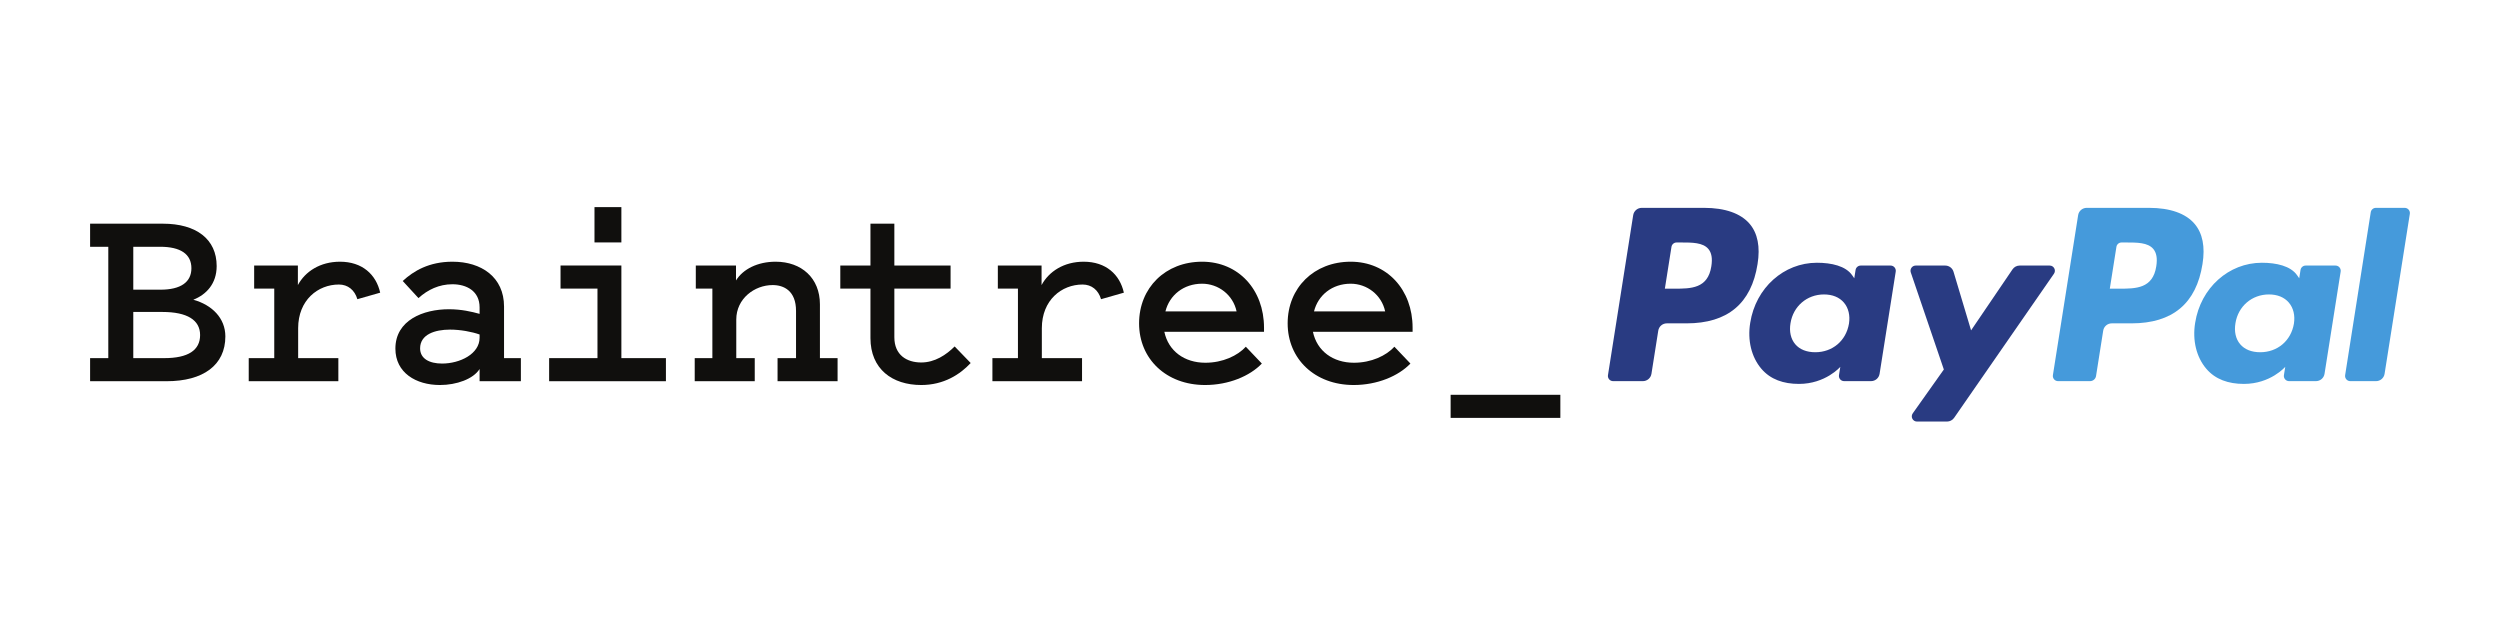 <?xml version="1.0" encoding="UTF-8"?>
<!DOCTYPE svg PUBLIC "-//W3C//DTD SVG 1.1//EN" "http://www.w3.org/Graphics/SVG/1.1/DTD/svg11.dtd">
<svg version="1.1" xmlns="http://www.w3.org/2000/svg" xmlns:xlink="http://www.w3.org/1999/xlink" x="0" y="0" width="1200" height="300" viewBox="0, 0, 1200, 300">
  <g id="g10">
    <path d="M63.976,171.901 L78.839,171.901 C90.312,171.901 96.048,168.12 96.048,160.82 C96.048,153.651 89.92,149.739 77.927,149.739 L63.976,149.739 L63.976,171.901 z M63.976,118.449 L63.976,139.049 L77.013,139.049 C86.791,139.049 91.876,135.397 91.876,128.749 C91.876,121.969 86.661,118.449 76.884,118.449 L63.976,118.449 z M43.248,182.984 L43.248,171.901 L51.983,171.901 L51.983,118.449 L43.248,118.449 L43.248,107.368 L78.187,107.368 C94.223,107.368 104.001,114.799 104.001,127.707 C104.001,136.18 99.047,141.395 92.788,143.872 C101.784,146.349 108.172,152.737 108.172,161.472 C108.172,175.291 97.483,182.984 80.012,182.984 L43.248,182.984" fill="#100F0D" id="path14"/>
    <path d="M171.536,143.611 C170.231,139.179 166.972,136.571 162.669,136.571 C152.632,136.571 143.113,144.001 143.113,157.56 L143.113,171.901 L162.409,171.901 L162.409,182.984 L119.388,182.984 L119.388,171.901 L131.641,171.901 L131.641,138.527 L121.995,138.527 L121.995,127.444 L142.984,127.444 L142.984,136.831 C146.504,130.313 153.675,125.62 163.192,125.62 C173.883,125.62 180.531,131.748 182.487,140.483 L171.536,143.611" fill="#100F0D" id="path16"/>
    <path d="M230.205,160.559 C226.555,159.256 221.079,158.213 215.995,158.213 C208.693,158.213 201.653,160.559 201.653,167.209 C201.653,172.163 206.085,174.509 212.213,174.509 C220.687,174.509 230.205,169.945 230.205,162.124 L230.205,160.559 z M230.205,150.652 L230.205,147.523 C230.205,139.7 223.947,136.441 217.168,136.441 C210.78,136.441 205.304,139.049 200.871,143.089 L193.309,134.877 C198.524,130.052 205.955,125.62 217.168,125.62 C231.116,125.62 241.939,133.052 241.939,147.131 L241.939,171.901 L250.021,171.901 L250.021,182.984 L230.205,182.984 L230.205,177.116 C227.207,181.941 219.123,184.808 211.169,184.808 C199.697,184.808 189.789,178.941 189.789,167.339 C189.789,153.651 203.219,148.436 215.472,148.436 C221.469,148.436 226.424,149.608 230.205,150.652" fill="#100F0D" id="path18"/>
    <path d="M298.261,116.364 L285.355,116.364 L285.355,99.416 L298.261,99.416 L298.261,116.364 z M319.643,171.901 L319.643,182.984 L263.583,182.984 L263.583,171.901 L286.788,171.901 L286.788,138.527 L269.057,138.527 L269.057,127.444 L298.261,127.444 L298.261,171.901 L319.643,171.901" fill="#100F0D" id="path20"/>
    <path d="M333.464,171.901 L341.939,171.901 L341.939,138.527 L333.985,138.527 L333.985,127.444 L353.28,127.444 L353.28,134.615 C356.669,129.14 363.711,125.62 372.315,125.62 C384.7,125.62 393.565,133.441 393.565,146.088 L393.565,171.901 L402.04,171.901 L402.04,182.984 L373.227,182.984 L373.227,171.901 L382.093,171.901 L382.093,149.217 C382.093,139.569 376.225,136.831 370.881,136.831 C362.145,136.831 353.411,143.351 353.411,153.388 L353.411,171.901 L362.277,171.901 L362.277,182.984 L333.464,182.984 L333.464,171.901" fill="#100F0D" id="path22"/>
    <path d="M417.817,138.527 L403.345,138.527 L403.345,127.444 L417.817,127.444 L417.817,107.368 L429.289,107.368 L429.289,127.444 L456.277,127.444 L456.277,138.527 L429.289,138.527 L429.289,161.863 C429.289,170.468 435.287,173.988 442.196,173.988 C448.715,173.988 454.191,170.337 458.232,166.296 L465.924,174.248 C460.839,179.724 453.017,184.808 442.196,184.808 C428.247,184.808 417.817,177.116 417.817,162.255 L417.817,138.527" fill="#100F0D" id="path24"/>
    <path d="M528.504,143.611 C527.2,139.179 523.941,136.571 519.639,136.571 C509.601,136.571 500.083,144.001 500.083,157.56 L500.083,171.901 L519.379,171.901 L519.379,182.984 L476.356,182.984 L476.356,171.901 L488.611,171.901 L488.611,138.527 L478.963,138.527 L478.963,127.444 L499.952,127.444 L499.952,136.831 C503.473,130.313 510.644,125.62 520.161,125.62 C530.851,125.62 537.5,131.748 539.455,140.483 L528.504,143.611" fill="#100F0D" id="path26"/>
    <path d="M559.404,149.479 L593.561,149.479 C591.867,141.525 584.827,136.18 577.004,136.18 C568.139,136.18 561.36,141.656 559.404,149.479 z M605.685,174.509 C599.949,180.505 589.78,184.808 578.439,184.808 C559.795,184.808 546.759,172.292 546.759,155.215 C546.759,138.136 559.404,125.62 577.004,125.62 C594.475,125.62 606.728,139.049 606.728,157.3 L606.728,159.256 L558.884,159.256 C560.837,168.512 568.531,174.117 578.568,174.117 C586.912,174.117 594.083,170.728 597.995,166.427 L605.685,174.509" fill="#100F0D" id="path28"/>
    <path d="M630.721,149.479 L664.877,149.479 C663.183,141.525 656.143,136.18 648.32,136.18 C639.455,136.18 632.675,141.656 630.721,149.479 z M677.001,174.509 C671.265,180.505 661.097,184.808 649.755,184.808 C631.111,184.808 618.073,172.292 618.073,155.215 C618.073,138.136 630.721,125.62 648.32,125.62 C665.789,125.62 678.045,139.049 678.045,157.3 L678.045,159.256 L630.199,159.256 C632.155,168.512 639.845,174.117 649.885,174.117 C658.228,174.117 665.399,170.728 669.311,166.427 L677.001,174.509" fill="#100F0D" id="path30"/>
    <path d="M696.3,200.584 L748.969,200.584 L748.969,189.502 L696.3,189.502 L696.3,200.584 z" fill="#100F0D" id="path32"/>
    <path d="M1031.557,99.769 L1001.615,99.769 C999.564,99.769 997.82,101.256 997.504,103.285 L985.395,180.065 C985.155,181.579 986.331,182.947 987.857,182.947 L1003.221,182.947 C1004.656,182.947 1005.876,181.903 1006.099,180.492 L1009.535,158.721 C1009.849,156.697 1011.595,155.211 1013.64,155.211 L1023.119,155.211 C1042.841,155.211 1054.224,145.665 1057.197,126.747 C1058.539,118.472 1057.256,111.972 1053.38,107.423 C1049.123,102.42 1041.576,99.769 1031.557,99.769 M1035.011,127.812 C1033.377,138.564 1025.169,138.564 1017.223,138.564 L1012.708,138.564 L1015.879,118.493 C1016.069,117.281 1017.116,116.389 1018.341,116.389 L1020.415,116.389 C1025.821,116.389 1030.923,116.389 1033.555,119.465 C1035.131,121.308 1035.605,124.043 1035.011,127.812" fill="#459ADB" id="path34"/>
    <path d="M817.984,99.769 L788.041,99.769 C785.991,99.769 784.251,101.256 783.931,103.285 L771.825,180.065 C771.581,181.579 772.753,182.947 774.284,182.947 L788.583,182.947 C790.629,182.947 792.369,181.455 792.693,179.44 L795.965,158.721 C796.281,156.697 798.025,155.211 800.072,155.211 L809.545,155.211 C829.268,155.211 840.655,145.665 843.625,126.747 C844.969,118.472 843.683,111.972 839.812,107.423 C835.549,102.42 828.003,99.769 817.984,99.769 M821.443,127.812 C819.804,138.564 811.596,138.564 803.655,138.564 L799.135,138.564 L802.305,118.493 C802.496,117.281 803.543,116.389 804.768,116.389 L806.841,116.389 C812.248,116.389 817.349,116.389 819.987,119.465 C821.563,121.308 822.037,124.043 821.443,127.812" fill="#293B82" id="path36"/>
    <path d="M907.485,127.469 L893.147,127.469 C891.917,127.469 890.869,128.361 890.679,129.577 L890.048,133.581 L889.049,132.135 C885.941,127.628 879.021,126.12 872.109,126.12 C856.265,126.12 842.74,138.123 840.103,154.961 C838.736,163.36 840.68,171.391 845.443,176.988 C849.816,182.137 856.061,184.277 863.497,184.277 C876.269,184.277 883.349,176.079 883.349,176.079 L882.711,180.064 C882.471,181.573 883.639,182.945 885.179,182.945 L898.088,182.945 C900.139,182.945 901.879,181.463 902.199,179.439 L909.953,130.355 C910.189,128.84 909.017,127.469 907.485,127.469 M887.504,155.379 C886.115,163.568 879.616,169.073 871.319,169.073 C867.16,169.073 863.831,167.732 861.691,165.201 C859.569,162.689 858.769,159.112 859.44,155.129 C860.732,147.005 867.341,141.332 875.509,141.332 C879.58,141.332 882.888,142.681 885.072,145.239 C887.265,147.813 888.131,151.413 887.504,155.379" fill="#293B82" id="path38"/>
    <path d="M1121.053,127.469 L1106.717,127.469 C1105.492,127.469 1104.445,128.361 1104.249,129.577 L1103.624,133.581 L1102.62,132.135 C1099.513,127.628 1092.592,126.12 1085.68,126.12 C1069.841,126.12 1056.311,138.123 1053.673,154.961 C1052.307,163.36 1054.251,171.391 1059.015,176.988 C1063.391,182.137 1069.632,184.277 1077.073,184.277 C1089.844,184.277 1096.92,176.079 1096.92,176.079 L1096.281,180.064 C1096.041,181.573 1097.213,182.945 1098.749,182.945 L1111.659,182.945 C1113.709,182.945 1115.449,181.463 1115.773,179.439 L1123.52,130.355 C1123.76,128.84 1122.587,127.469 1121.053,127.469 M1101.076,155.379 C1099.691,163.568 1093.187,169.073 1084.891,169.073 C1080.731,169.073 1077.401,167.732 1075.261,165.201 C1073.14,162.689 1072.34,159.112 1073.015,155.129 C1074.303,147.005 1080.912,141.332 1089.081,141.332 C1093.156,141.332 1096.459,142.681 1098.643,145.239 C1100.84,147.813 1101.705,151.413 1101.076,155.379" fill="#459ADB" id="path40"/>
    <path d="M983.851,127.469 L969.437,127.469 C968.061,127.469 966.773,128.152 966.001,129.297 L946.117,158.575 L937.692,130.439 C937.164,128.676 935.544,127.469 933.705,127.469 L919.54,127.469 C917.831,127.469 916.624,129.151 917.179,130.772 L933.044,177.352 L918.12,198.412 C916.948,200.068 918.128,202.349 920.157,202.349 L934.553,202.349 C935.916,202.349 937.195,201.683 937.976,200.564 L985.901,131.388 C987.047,129.733 985.867,127.469 983.851,127.469" fill="#293B82" id="path42"/>
    <path d="M1137.96,101.879 L1125.667,180.065 C1125.427,181.58 1126.6,182.951 1128.133,182.951 L1140.493,182.951 C1142.533,182.951 1144.28,181.46 1144.6,179.436 L1156.72,102.655 C1156.96,101.141 1155.787,99.769 1154.253,99.769 L1140.427,99.769 C1139.187,99.769 1138.147,100.661 1137.96,101.879" fill="#459ADB" id="path44"/>
  </g>
</svg>
